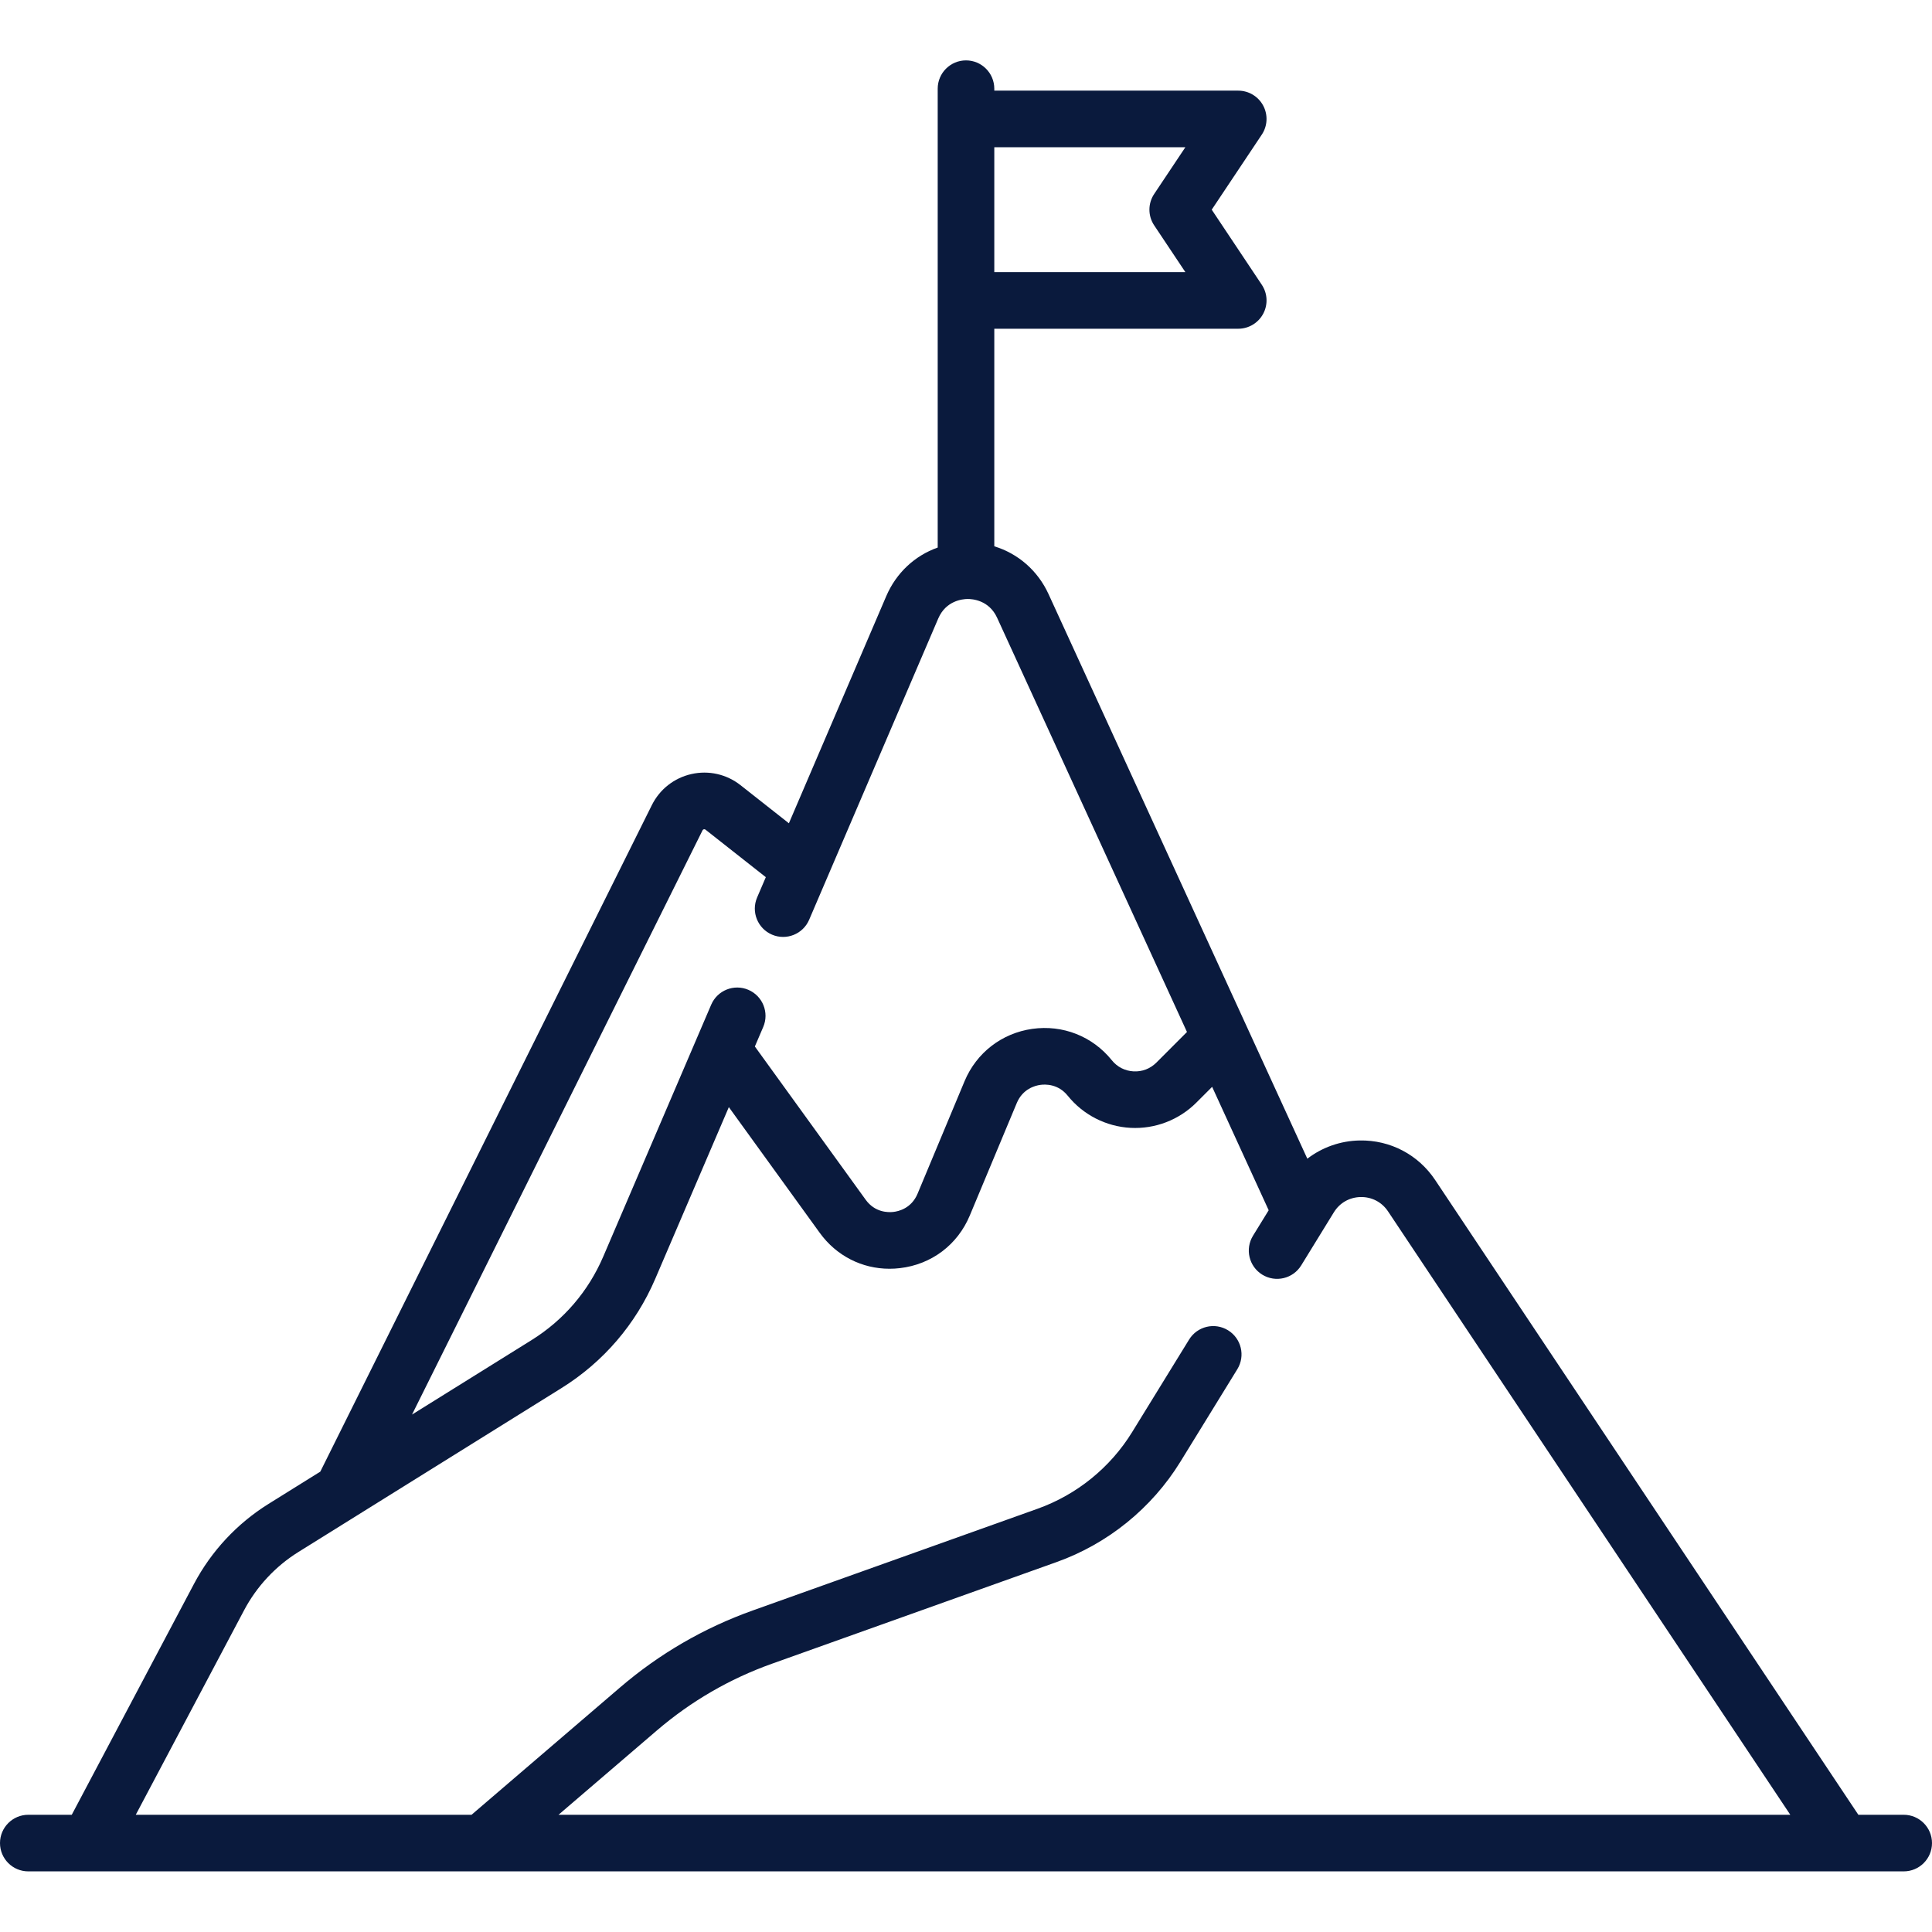 <svg fill="none" height="85" viewBox="0 0 85 85" width="85" xmlns="http://www.w3.org/2000/svg" xmlns:xlink="http://www.w3.org/1999/xlink"><clipPath id="a"><path d="m0 0h85v85h-85z"/></clipPath><g clip-path="url(#a)"><path d="m83.755 79.843h-1.995l-18.619-27.928c-.742-1.113-1.975-1.764-3.322-1.739-.85.015-1.65.303-2.302.802l-11.384-24.837c-.477-1.042-1.345-1.787-2.388-2.106v-9.572h10.732c.459 0 .881-.253 1.098-.658s.193-.896-.062-1.278l-2.202-3.302 2.202-3.301c.255-.382.278-.874.062-1.278-.217-.405-.639-.658-1.098-.658h-10.732v-.086c0-.687-.558-1.245-1.245-1.245s-1.245.558-1.245 1.245v20.188c-1.003.355-1.823 1.11-2.264 2.139l-4.283 9.992-2.129-1.677c-.612-.482-1.399-.66-2.159-.489-.76.171-1.394.669-1.741 1.366l-14.587 29.325-2.28 1.421c-1.381.861-2.514 2.076-3.276 3.515l-5.379 10.161h-1.912c-.687 0-1.245.558-1.245 1.245 0 .688.558 1.245 1.245 1.245h82.51c.687 0 1.245-.557 1.245-1.245 0-.687-.558-1.245-1.245-1.245zm-31.604-73.365-1.372 2.056c-.279.418-.279.963 0 1.381l1.372 2.057h-8.406v-5.495zm-21.242 30.053c.006-.011.018-.037.058-.045.04-.009.063.009.072.016l2.654 2.09-.383.893c-.271.632.022 1.364.654 1.635.632.271 1.364-.022 1.635-.654l5.68-13.255c.337-.785 1.069-.855 1.285-.858.214-.003.949.049 1.305.826l8.353 18.224-1.348 1.349c-.269.268-.623.404-1.003.384-.379-.021-.718-.194-.955-.489-.851-1.056-2.16-1.571-3.501-1.381-1.342.191-2.455 1.052-2.978 2.302l-2.068 4.951c-.269.643-.833.775-1.064.801s-.811.028-1.219-.537l-4.875-6.742.368-.858c.271-.632-.022-1.364-.654-1.635-.632-.271-1.364.022-1.635.654l-4.75 11.084c-.653 1.524-1.742 2.794-3.15 3.671l-5.262 3.278zm-20.172 34.317c.556-1.051 1.383-1.938 2.392-2.567l11.576-7.212c1.842-1.148 3.267-2.809 4.122-4.803l3.239-7.557 4.001 5.533c.729 1.007 1.852 1.578 3.069 1.578.15 0 .302-.009.455-.027 1.388-.16 2.538-1.026 3.076-2.315l2.068-4.951c.261-.623.807-.765 1.03-.796.223-.032.788-.049 1.212.477.677.841 1.683 1.355 2.761 1.413 1.078.058 2.133-.347 2.896-1.11l.695-.695 2.488 5.43-.69 1.121c-.36.586-.178 1.353.408 1.713.586.36 1.353.178 1.713-.408l1.435-2.333c.258-.419.689-.665 1.181-.674.488-.009.931.221 1.204.631l17.698 26.547h-54.194l4.332-3.713c1.495-1.281 3.194-2.267 5.048-2.929l12.536-4.477c2.254-.805 4.187-2.372 5.442-4.41l2.507-4.074c.361-.586.178-1.352-.408-1.713-.586-.36-1.352-.178-1.713.408l-2.508 4.074c-.959 1.558-2.436 2.755-4.159 3.37l-12.536 4.477c-2.142.765-4.104 1.903-5.831 3.384l-6.537 5.604h-14.772z" fill="#0a1a3d"/></g></svg>